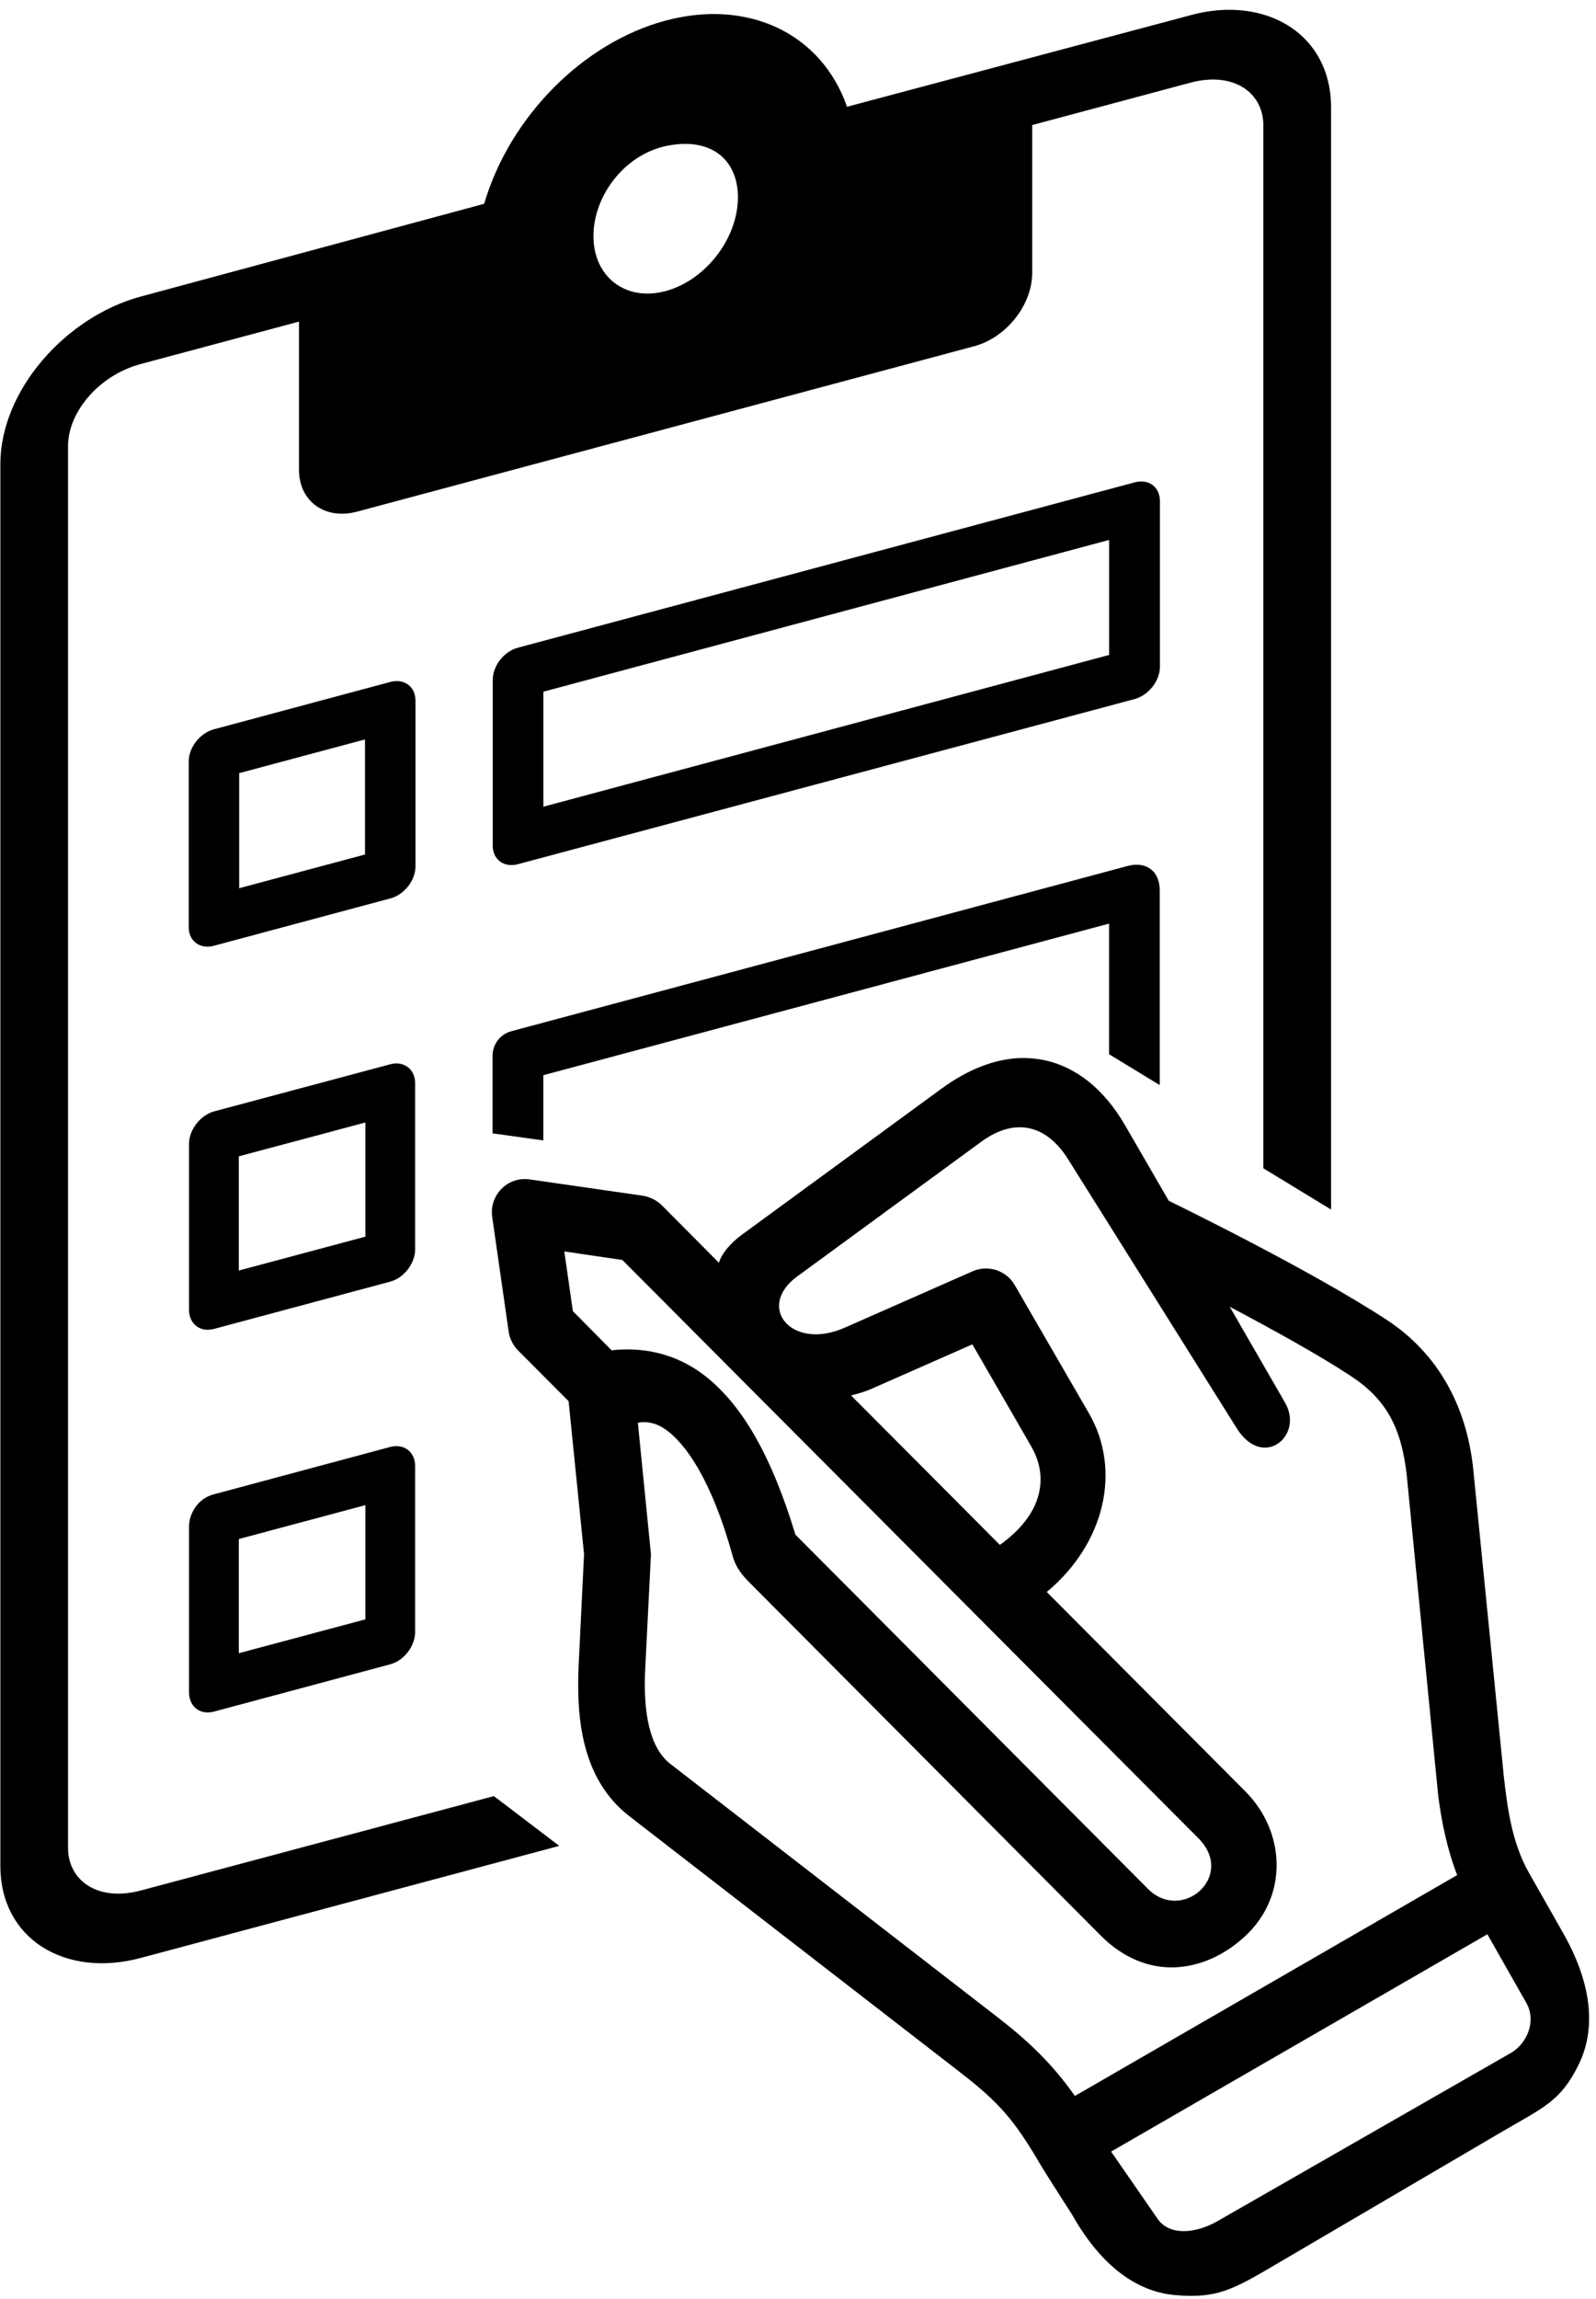 <?xml version="1.0" encoding="UTF-8"?><svg xmlns="http://www.w3.org/2000/svg" xmlns:xlink="http://www.w3.org/1999/xlink" height="71.4" preserveAspectRatio="xMidYMid meet" version="1.0" viewBox="20.3 9.2 49.6 71.4" width="49.6" zoomAndPan="magnify"><g id="change1_1"><path clip-rule="evenodd" d="M43.233,15.328c0,1.276-1.006,2.579-2.246,2.912 c-1.238,0.333-2.244-0.434-2.244-1.709s1.006-2.588,2.365-2.817C42.462,13.478,43.233,14.208,43.233,15.328z M58.571,9.505 c-0.4-0.006-0.828,0.046-1.271,0.167l-10.676,2.844c-0.797-2.281-3.074-3.36-5.637-2.677c-2.563,0.686-4.844,2.984-5.641,5.691 l-10.672,2.881c-2.338,0.63-4.363,2.921-4.363,5.203v43.537c0,2.281,2.025,3.489,4.363,2.86l13.006-3.48l-2.031-1.546l-10.975,2.932 c-1.328,0.355-2.26-0.301-2.26-1.328V23.052c0-1.031,0.932-2.188,2.26-2.546l4.918-1.317v4.599c0,0.989,0.813,1.571,1.813,1.301 l19.166-5.134c1-0.266,1.807-1.281,1.807-2.276v-4.595l4.922-1.317c1.328-0.354,2.262,0.303,2.262,1.328v32.391l2.104,1.281V12.53 C61.665,10.683,60.331,9.536,58.571,9.505z" fill="inherit" fill-rule="evenodd"/></g><g id="change1_2"><path clip-rule="evenodd" d="M27.733,33.213l3.91-1.047v3.574l-3.91,1.047V33.213z M26.952,31.85 c-0.434,0.114-0.787,0.563-0.787,1V38c0,0.432,0.354,0.692,0.787,0.573l5.479-1.469c0.432-0.115,0.781-0.557,0.781-0.995v-5.15 c0-0.434-0.35-0.693-0.781-0.579L26.952,31.85z" fill="inherit" fill-rule="evenodd"/></g><g id="change1_3"><path clip-rule="evenodd" d="M37.187,30.683l17.582-4.713v3.572l-17.582,4.713V30.683z M36.394,29.317 c-0.432,0.115-0.781,0.563-0.781,1v5.152c0,0.432,0.355,0.687,0.781,0.572l19.168-5.129c0.432-0.12,0.785-0.563,0.785-1V24.76 c0-0.438-0.354-0.697-0.785-0.578L36.394,29.317z" fill="inherit" fill-rule="evenodd"/></g><g id="change1_4"><path clip-rule="evenodd" d="M27.722,45.114l3.934-1.051v3.546l-3.934,1.052V45.114z M26.952,43.719 c-0.428,0.12-0.777,0.568-0.777,1.011v5.146c0,0.448,0.344,0.713,0.777,0.598l5.473-1.467c0.434-0.115,0.777-0.568,0.777-1.011 v-5.15c0-0.438-0.35-0.705-0.777-0.59L26.952,43.719z" fill="inherit" fill-rule="evenodd"/></g><g id="change1_5"><path clip-rule="evenodd" d="M55.353,36.094L36.19,41.229c-0.344,0.093-0.582,0.406-0.582,0.76v2.412 l1.578,0.219v-2.026l17.582-4.708v4.057l1.574,0.959v-6.043C56.343,36.213,55.878,35.954,55.353,36.094z" fill="inherit" fill-rule="evenodd"/></g><g id="change1_6"><path clip-rule="evenodd" d="M27.722,57l3.934-1.052v3.547l-3.934,1.052V57z M26.175,56.615v5.146 c0,0.448,0.344,0.713,0.777,0.599l5.473-1.468c0.434-0.115,0.777-0.568,0.777-1.01v-5.146c0-0.442-0.35-0.709-0.777-0.595 l-5.473,1.469C26.409,55.75,26.175,56.25,26.175,56.615z" fill="inherit" fill-rule="evenodd"/></g><g id="change1_7"><path d="M66.524,69.276l1.213,2.136c0.324,0.572,0.006,1.276-0.494,1.557l-9.109,5.219c-0.693,0.395-1.49,0.452-1.854-0.067 l-1.449-2.095L66.524,69.276z M50.519,50.954l1.834,3.177c0.275,0.479,0.365,1.009,0.209,1.547c-0.146,0.51-0.521,1.025-1.188,1.505 l-4.625-4.642c0.213-0.057,0.422-0.109,0.641-0.208L50.519,50.954z M37.837,48.068l1.803,0.265l17.906,17.964 c1.166,1.172-0.512,2.635-1.574,1.566l-10.953-11c-0.754-2.489-1.672-4.036-2.791-4.916c-0.943-0.745-2.006-0.911-2.922-0.808 l-1.203-1.219L37.837,48.068z M53.483,45.188l5.254,8.375c0.813,1.296,2.094,0.234,1.5-0.797l-1.719-2.979 c1.318,0.697,2.756,1.489,3.746,2.14c1.104,0.718,1.588,1.598,1.754,3.089l0.98,9.974c0.109,0.822,0.281,1.661,0.588,2.448 l-11.881,6.86c-0.703-1-1.447-1.709-2.441-2.475l-10.131-7.838c-0.641-0.495-0.85-1.578-0.781-2.954l0.178-3.558l-0.406-4.083 c0.322-0.068,0.629,0.047,0.832,0.188c0.662,0.447,1.469,1.625,2.109,3.933c0.105,0.385,0.303,0.614,0.531,0.844l10.918,10.968 c0.703,0.703,1.516,1.011,2.301,0.98c0.793-0.032,1.559-0.387,2.188-0.975c1.344-1.25,1.246-3.24,0-4.489l-6.172-6.194 c1.813-1.509,2.328-3.786,1.313-5.546l-2.307-3.984c-0.26-0.453-0.822-0.642-1.307-0.432l-3.98,1.754 c-1.65,0.729-2.77-0.645-1.473-1.593l5.719-4.183C51.862,43.88,52.831,44.156,53.483,45.188z M51.956,42.063 c-0.775,0.041-1.582,0.358-2.379,0.937l-6.225,4.552c-0.328,0.24-0.631,0.579-0.709,0.869l-1.775-1.786 c-0.178-0.182-0.428-0.272-0.588-0.297l-3.512-0.506c-0.713-0.104-1.266,0.511-1.172,1.162l0.512,3.563 c0.035,0.25,0.166,0.459,0.285,0.579l1.578,1.583l0.48,4.75l-0.168,3.458c-0.072,1.609,0.078,3.532,1.59,4.693l10.129,7.838 c1.193,0.916,1.709,1.426,2.49,2.733c0.359,0.611,0.75,1.199,1.125,1.792c0.822,1.458,1.906,2.391,3.209,2.5 c1.297,0.115,1.797-0.172,3.15-0.968l6.947-4.073c1.35-0.792,1.881-0.97,2.449-2.14c0.566-1.177,0.344-2.584-0.484-4.048 l-1.078-1.899c-0.543-0.958-0.672-2.089-0.777-3.005l-0.953-9.568c-0.213-1.932-1.098-3.546-2.676-4.584 c-2.387-1.561-6.434-3.531-6.781-3.703l-1.355-2.338c-0.66-1.146-1.551-1.839-2.547-2.036 C52.472,42.073,52.218,42.052,51.956,42.063z" fill="inherit"/></g></svg>